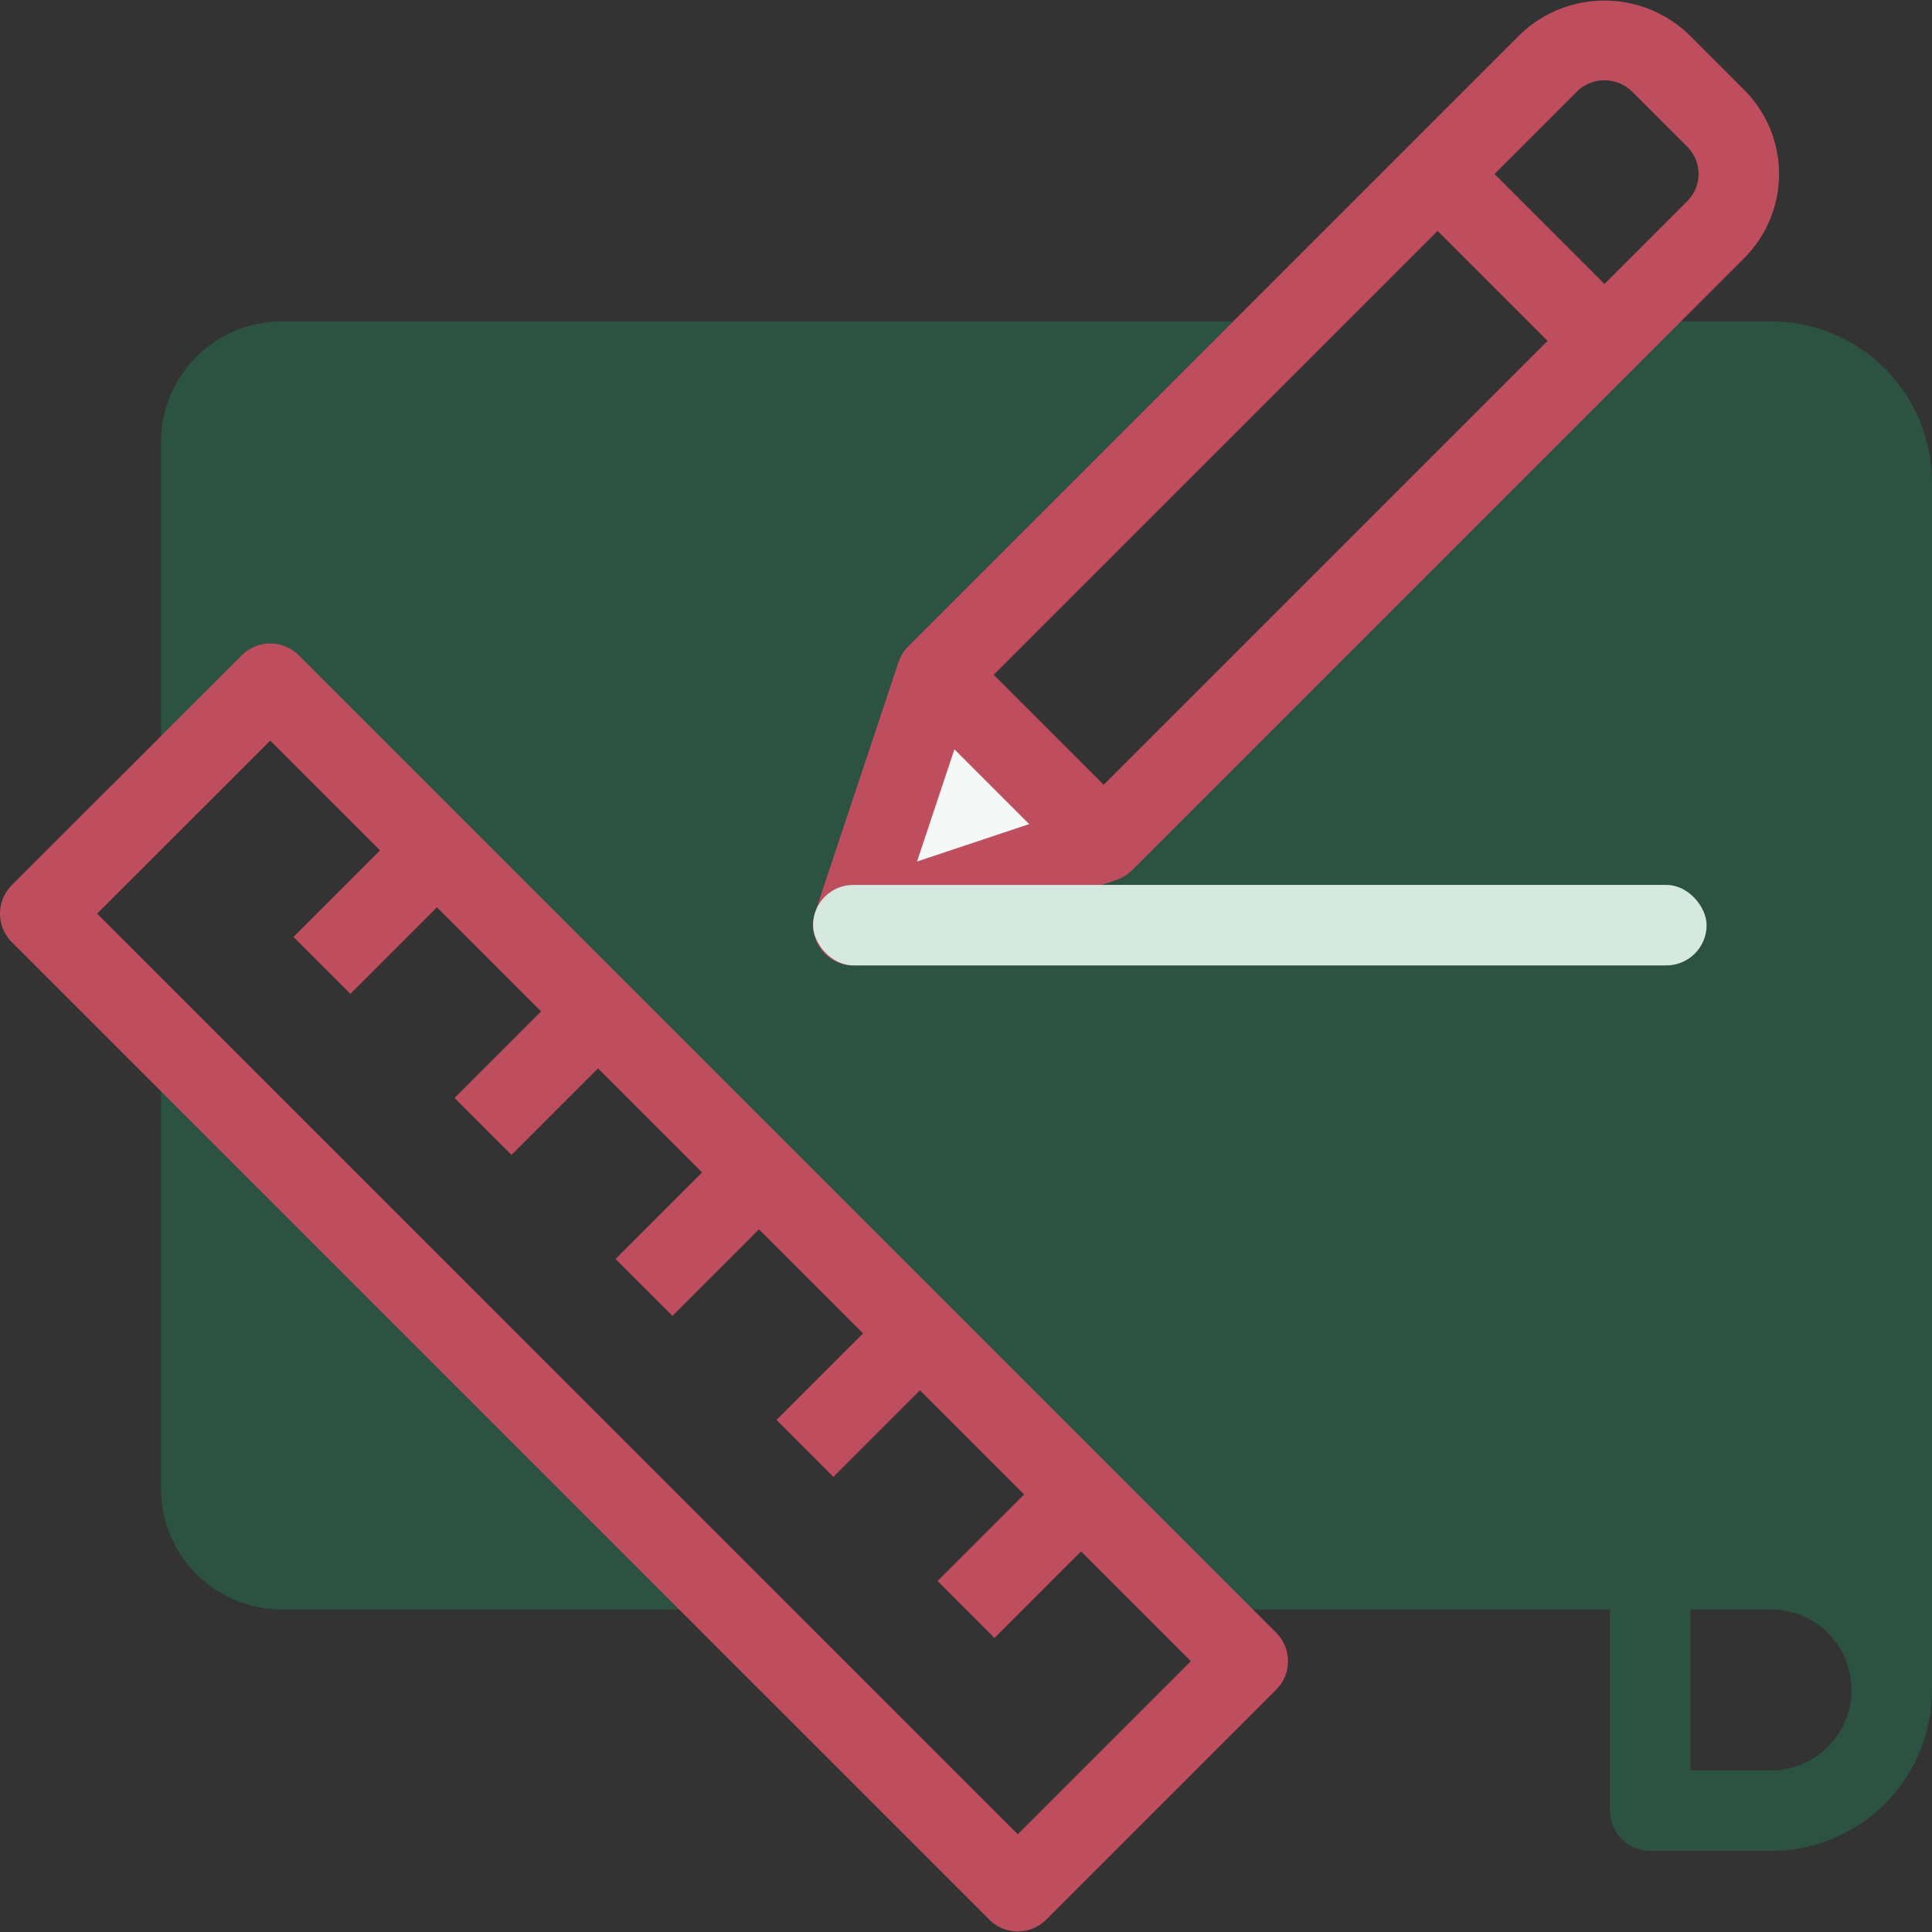 <?xml version="1.0" encoding="UTF-8"?>
<svg xmlns="http://www.w3.org/2000/svg" xmlns:xlink="http://www.w3.org/1999/xlink" width="120" height="120" viewBox="0 0 120 120">
  <rect x="0" y="0" width="120" height="120" fill="#333333" stroke="none"/>
  <defs>
    <clipPath id="clip-path">
      <rect id="Rechteck_555" data-name="Rechteck 555" width="120" height="120" transform="translate(-8439 2066)" fill="#fff" stroke="#707070" stroke-width="1"></rect>
    </clipPath>
  </defs>
  <g id="Gruppe_maskieren_48" data-name="Gruppe maskieren 48" transform="translate(8439 -2066)" clip-path="url(#clip-path)">
    <g id="sketch_1_" data-name="sketch(1)" transform="translate(-8439 2066)">
      <g id="Gruppe_1057" data-name="Gruppe 1057">
        <g id="Gruppe_1056" data-name="Gruppe 1056">
          <path id="Pfad_801" data-name="Pfad 801" d="M110,94.964H72.5v5H100v12.5a2.5,2.5,0,0,0,2.5,2.5H110a10,10,0,1,0,0-20Zm0,15h-5v-10h5a5,5,0,0,1,0,10Z" fill="#2c5341"></path>
        </g>
      </g>
      <path id="Pfad_802" data-name="Pfad 802" d="M13.232,68.576,44.826,98.53,16.983,97.421l-3.751-1.657L11.99,79.511Z" fill="#2c5341"></path>
      <path id="Pfad_803" data-name="Pfad 803" d="M14.373,24.633,75.891,22.99,59.058,39.135,52.863,57.077l15.42-4L99.119,22.99h14.638l2.3,3.506v74.275L112.3,97.9H71.688L13.232,40.647Z" fill="#2c5341"></path>
      <g id="Gruppe_1059" data-name="Gruppe 1059">
        <g id="Gruppe_1058" data-name="Gruppe 1058">
          <path id="Pfad_804" data-name="Pfad 804" d="M17.5,19.964a7.5,7.5,0,0,0-7.5,7.5v20h5v-20a2.5,2.5,0,0,1,2.5-2.5h60v-5Z" fill="#2c5341"></path>
        </g>
      </g>
      <g id="Gruppe_1061" data-name="Gruppe 1061">
        <g id="Gruppe_1060" data-name="Gruppe 1060">
          <path id="Pfad_805" data-name="Pfad 805" d="M17.5,94.964a2.5,2.5,0,0,1-2.5-2.5v-25H10v25a7.5,7.5,0,0,0,7.5,7.5h25v-5Z" fill="#2c5341"></path>
        </g>
      </g>
      <g id="Gruppe_1063" data-name="Gruppe 1063">
        <g id="Gruppe_1062" data-name="Gruppe 1062">
          <path id="Pfad_806" data-name="Pfad 806" d="M79.267,101.412,18.552,40.7a2.5,2.5,0,0,0-3.535,0L.732,54.982a2.5,2.5,0,0,0,0,3.535l60.715,60.715a2.5,2.5,0,0,0,3.535,0l14.285-14.285A2.5,2.5,0,0,0,79.267,101.412ZM63.215,113.929,6.034,56.749,16.785,46l57.18,57.18Z" fill="#be4d5d"></path>
        </g>
      </g>
      <g id="Gruppe_1065" data-name="Gruppe 1065">
        <g id="Gruppe_1064" data-name="Gruppe 1064">
          <path id="Pfad_807" data-name="Pfad 807" d="M110,19.964H97.5v5H110a5,5,0,0,1,5,5v75h5v-75A10,10,0,0,0,110,19.964Z" fill="#2c5341"></path>
        </g>
      </g>
      <g id="Gruppe_1067" data-name="Gruppe 1067">
        <g id="Gruppe_1066" data-name="Gruppe 1066">
          <rect id="Rechteck_548" data-name="Rechteck 548" width="10.608" height="5" transform="translate(38.232 78.197) rotate(-45)" fill="#be4d5d"></rect>
        </g>
      </g>
      <g id="Gruppe_1069" data-name="Gruppe 1069">
        <g id="Gruppe_1068" data-name="Gruppe 1068">
          <rect id="Rechteck_549" data-name="Rechteck 549" width="10.608" height="5" transform="translate(28.233 68.197) rotate(-45)" fill="#be4d5d"></rect>
        </g>
      </g>
      <g id="Gruppe_1071" data-name="Gruppe 1071">
        <g id="Gruppe_1070" data-name="Gruppe 1070">
          <rect id="Rechteck_550" data-name="Rechteck 550" width="10.608" height="5" transform="translate(48.227 88.197) rotate(-45)" fill="#be4d5d"></rect>
        </g>
      </g>
      <g id="Gruppe_1073" data-name="Gruppe 1073">
        <g id="Gruppe_1072" data-name="Gruppe 1072">
          <rect id="Rechteck_551" data-name="Rechteck 551" width="10.608" height="5" transform="translate(58.232 98.202) rotate(-45)" fill="#be4d5d"></rect>
        </g>
      </g>
      <g id="Gruppe_1075" data-name="Gruppe 1075">
        <g id="Gruppe_1074" data-name="Gruppe 1074">
          <rect id="Rechteck_552" data-name="Rechteck 552" width="10.608" height="5" transform="translate(18.226 58.197) rotate(-45)" fill="#be4d5d"></rect>
        </g>
      </g>
      <g id="Gruppe_1082" data-name="Gruppe 1082" transform="translate(0.5)">
        <path id="Pfad_808" data-name="Pfad 808" d="M61.257,47.464,58.8,44.438l-4.3,10.49,3.666.553,9.743-3.422Z" fill="#f4f9f7"></path>
        <g id="Gruppe_1077" data-name="Gruppe 1077">
          <g id="Gruppe_1076" data-name="Gruppe 1076">
            <path id="Pfad_809" data-name="Pfad 809" d="M107.835,5.584,104.38,2.129a7.565,7.565,0,0,0-10.448,0L55.917,40.144a2.5,2.5,0,0,0,0,3.535L66.285,54.047a2.5,2.5,0,0,0,3.535,0l38.015-38.015,0,0A7.385,7.385,0,0,0,107.835,5.584Zm-3.533,6.91-36.25,36.25L61.22,41.911,97.47,5.664a2.443,2.443,0,0,1,3.375,0L104.3,9.116h0A2.388,2.388,0,0,1,104.3,12.494Z" fill="#be4d5d"></path>
          </g>
        </g>
        <g id="Gruppe_1079" data-name="Gruppe 1079">
          <g id="Gruppe_1078" data-name="Gruppe 1078">
            <path id="Pfad_810" data-name="Pfad 810" d="M67.25,49.909l-10.79,3.6,3.6-10.808-4.75-1.583L50.127,56.674a2.5,2.5,0,0,0,2.372,3.29,2.539,2.539,0,0,0,.78-.12l15.552-5.185Z" fill="#be4d5d"></path>
          </g>
        </g>
        <g id="Gruppe_1081" data-name="Gruppe 1081">
          <g id="Gruppe_1080" data-name="Gruppe 1080">
            <rect id="Rechteck_553" data-name="Rechteck 553" width="5" height="14.662" transform="translate(87.019 12.574) rotate(-45)" fill="#be4d5d"></rect>
          </g>
        </g>
      </g>
      <g id="Gruppe_1084" data-name="Gruppe 1084">
        <g id="Gruppe_1083" data-name="Gruppe 1083">
          <rect id="Rechteck_554" data-name="Rechteck 554" width="55.5" height="5" rx="2.5" transform="translate(50.5 54.964)" fill="#d5e9e1"></rect>
        </g>
      </g>
    </g>
  </g>
</svg>
